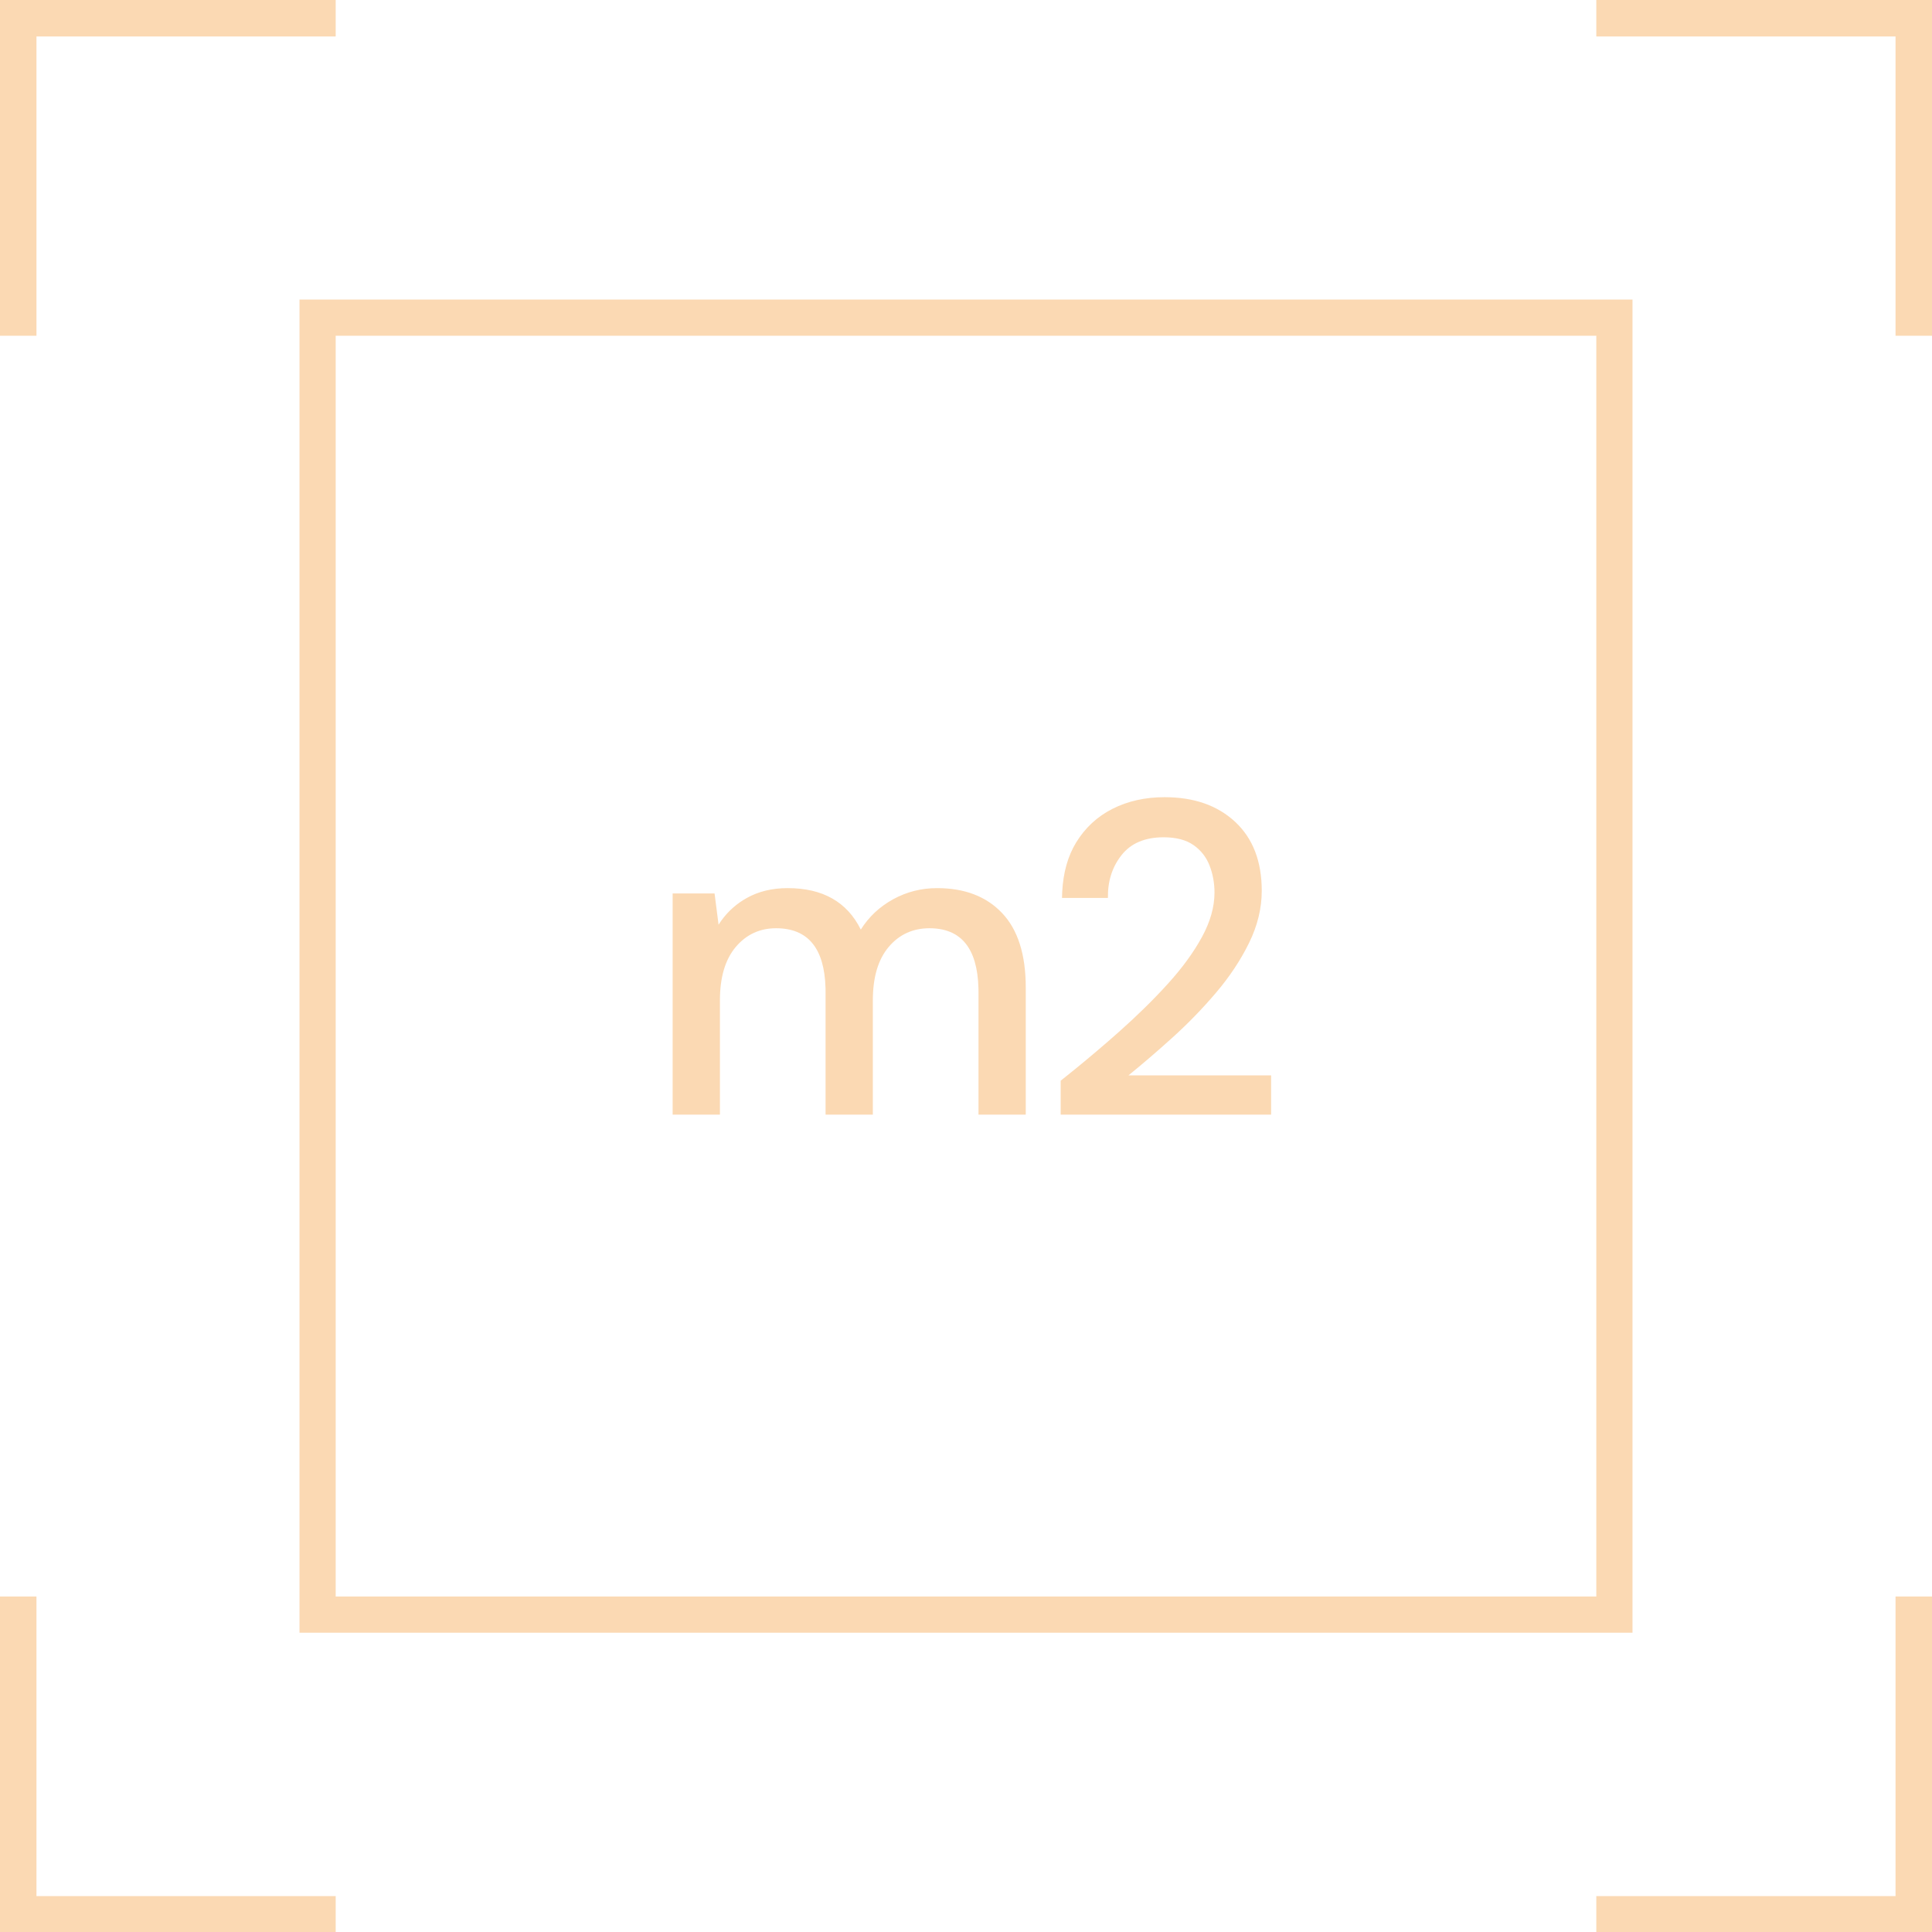 <?xml version="1.0" encoding="UTF-8"?>
<svg width="100px" height="100px" viewBox="0 0 100 100" version="1.1" xmlns="http://www.w3.org/2000/svg" xmlns:xlink="http://www.w3.org/1999/xlink">
    <title>Icon/M2</title>
    <g id="Icon/M2" stroke="none" stroke-width="1" fill="none" fill-rule="evenodd">
        <path d="M100,82.636 L100,100 L82.625,100 L82.625,98.141 L98.113,98.141 L98.113,82.636 L100,82.636 Z M1.887,82.636 L1.887,98.141 L17.375,98.141 L17.375,100 L0,100 L0,82.636 L1.887,82.636 Z M84.498,15.505 L84.498,84.509 L15.502,84.509 L15.502,15.505 L84.498,15.505 Z M82.625,17.378 L17.375,17.378 L17.375,82.636 L82.625,82.636 L82.625,17.378 Z M48.501,45.969 C49.932,45.969 51.055,46.4 51.87,47.262 C52.686,48.123 53.093,49.408 53.093,51.115 L53.093,51.115 L53.093,57.692 L50.647,57.692 L50.647,51.369 L50.644,51.136 C50.586,49.076 49.741,48.046 48.109,48.046 C47.247,48.046 46.543,48.369 45.997,49.015 C45.451,49.662 45.178,50.585 45.178,51.785 L45.178,51.785 L45.178,57.692 L42.732,57.692 L42.732,51.369 L42.729,51.136 C42.67,49.076 41.817,48.046 40.17,48.046 C39.324,48.046 38.628,48.369 38.082,49.015 C37.536,49.662 37.263,50.585 37.263,51.785 L37.263,51.785 L37.263,57.692 L34.816,57.692 L34.816,46.246 L36.986,46.246 L37.193,47.862 L37.337,47.648 C37.687,47.163 38.127,46.773 38.659,46.477 C39.266,46.138 39.97,45.969 40.77,45.969 C42.586,45.969 43.847,46.685 44.555,48.115 C44.97,47.454 45.528,46.931 46.228,46.546 C46.928,46.162 47.686,45.969 48.501,45.969 Z M60.277,41.262 C61.8,41.262 63.019,41.688 63.935,42.542 C64.85,43.396 65.308,44.585 65.308,46.108 C65.308,47.015 65.088,47.915 64.65,48.808 C64.212,49.7 63.642,50.558 62.942,51.381 C62.242,52.204 61.492,52.977 60.692,53.7 C59.892,54.423 59.131,55.077 58.408,55.662 L58.408,55.662 L65.792,55.662 L65.792,57.692 L54.9,57.692 L54.9,55.938 L55.676,55.314 C56.443,54.688 57.185,54.058 57.9,53.423 C58.854,52.577 59.704,51.742 60.45,50.919 C61.196,50.096 61.785,49.288 62.215,48.496 C62.646,47.704 62.862,46.938 62.862,46.2 C62.862,45.708 62.777,45.242 62.608,44.804 C62.438,44.365 62.162,44.012 61.777,43.742 C61.392,43.473 60.877,43.338 60.231,43.338 C59.262,43.338 58.535,43.646 58.05,44.262 C57.565,44.877 57.331,45.615 57.346,46.477 L57.346,46.477 L54.969,46.477 L54.979,46.171 C55.031,45.167 55.27,44.315 55.696,43.615 C56.165,42.846 56.796,42.262 57.588,41.862 C58.381,41.462 59.277,41.262 60.277,41.262 Z M100,0 L100,17.378 L98.113,17.378 L98.113,1.887 L82.625,1.887 L82.625,0 L100,0 Z M17.375,0 L17.375,1.887 L1.887,1.887 L1.887,17.378 L0,17.378 L0,0 L17.375,0 Z" id="Combined-Shape" fill="#FBD9B3"></path>
    </g>
</svg>